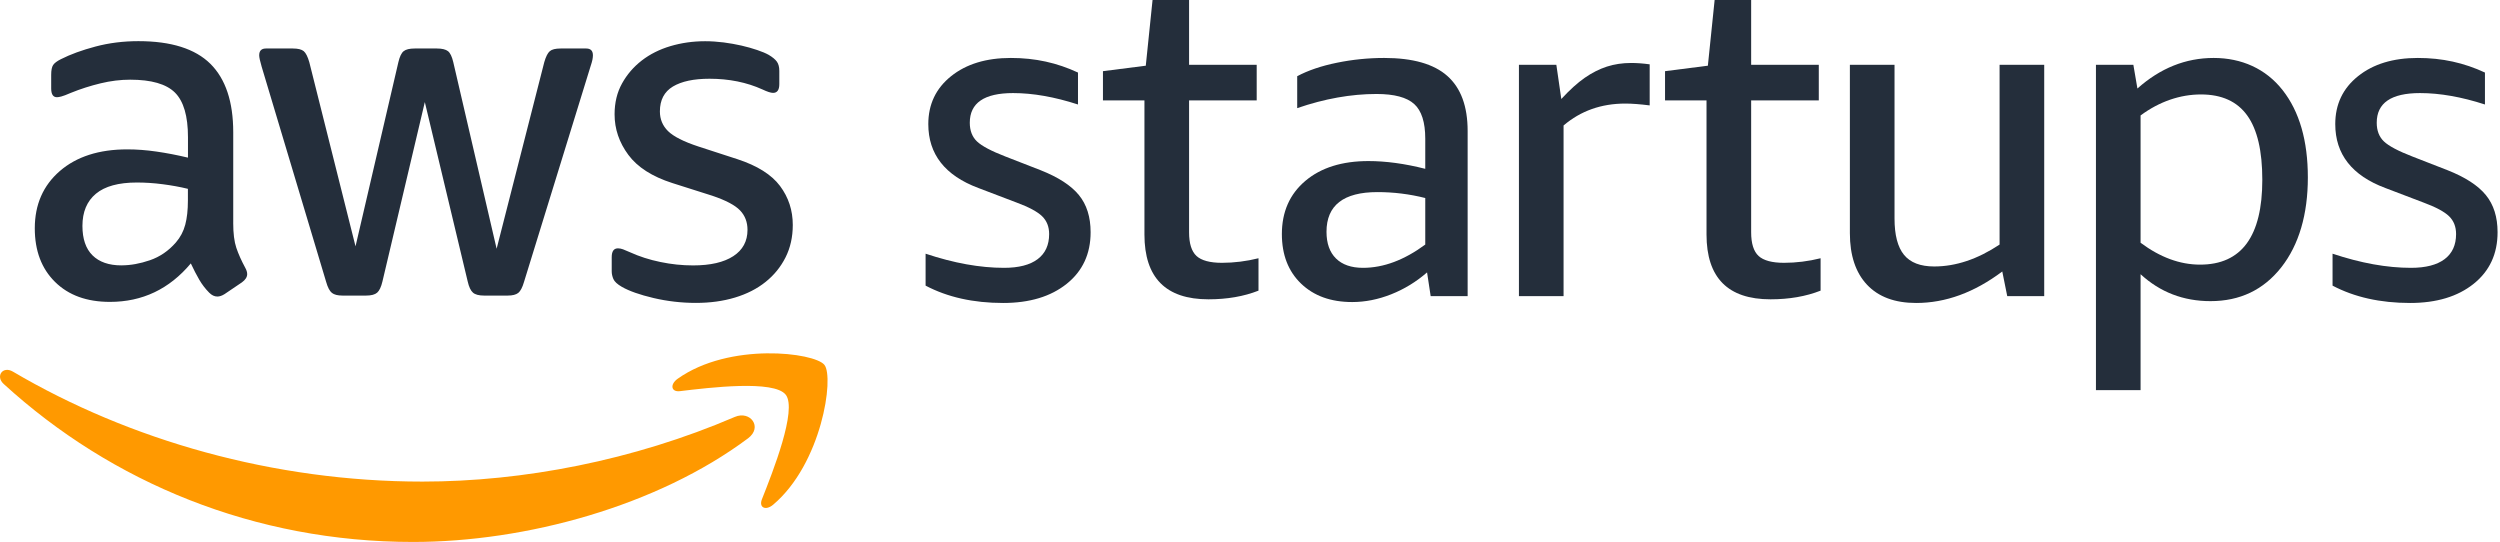 <svg width="143" height="31" viewBox="0 0 143 31" fill="none" xmlns="http://www.w3.org/2000/svg">
<g clip-path="url(#clip0_182_1035)">
<path d="M59.521 9.735C60.536 10.136 61.265 10.609 61.713 11.157C62.161 11.705 62.383 12.414 62.383 13.284C62.383 14.52 61.928 15.503 61.017 16.233C60.105 16.964 58.893 17.33 57.38 17.33C55.678 17.33 54.199 17 52.944 16.338V14.511C54.56 15.05 56.056 15.32 57.432 15.32C58.274 15.32 58.915 15.154 59.353 14.824C59.792 14.494 60.011 14.015 60.011 13.389C60.011 12.971 59.878 12.632 59.611 12.371C59.344 12.11 58.859 11.849 58.154 11.588L55.962 10.753C54.053 10.039 53.099 8.821 53.099 7.099C53.099 5.967 53.534 5.054 54.401 4.359C55.269 3.663 56.409 3.315 57.819 3.315C59.228 3.315 60.458 3.592 61.661 4.15V5.977C60.32 5.542 59.082 5.324 57.948 5.324C56.297 5.324 55.472 5.889 55.472 7.021C55.472 7.474 55.61 7.83 55.884 8.091C56.159 8.352 56.7 8.639 57.509 8.952L59.521 9.735Z" fill="#242E3B"/>
<path d="M71.986 16.625C71.145 16.955 70.19 17.121 69.124 17.121C66.683 17.121 65.462 15.885 65.462 13.415V5.742H63.089V4.071L65.539 3.758L65.926 0H68.015V3.706H71.883V5.742H68.015V13.284C68.015 13.928 68.157 14.38 68.44 14.642C68.724 14.902 69.21 15.033 69.897 15.033C70.585 15.033 71.299 14.945 71.986 14.772V16.625Z" fill="#242E3B"/>
<path d="M83.949 16.938H81.834L81.628 15.581C81.009 16.12 80.325 16.537 79.577 16.834C78.829 17.13 78.085 17.277 77.347 17.277C76.125 17.277 75.151 16.925 74.419 16.221C73.688 15.516 73.323 14.572 73.323 13.389C73.323 12.119 73.771 11.105 74.664 10.348C75.558 9.591 76.763 9.213 78.275 9.213C79.272 9.213 80.355 9.36 81.525 9.657V7.934C81.525 6.995 81.314 6.333 80.893 5.951C80.471 5.568 79.754 5.376 78.739 5.376C77.278 5.376 75.764 5.647 74.2 6.185V4.359C74.819 4.029 75.576 3.771 76.47 3.589C77.363 3.406 78.266 3.315 79.178 3.315C80.812 3.315 82.014 3.658 82.788 4.345C83.562 5.033 83.949 6.081 83.949 7.49V16.938ZM81.525 11.327C80.631 11.101 79.719 10.988 78.791 10.988C76.847 10.988 75.876 11.745 75.876 13.258C75.876 13.92 76.057 14.429 76.418 14.785C76.779 15.141 77.295 15.32 77.965 15.32C79.135 15.32 80.322 14.876 81.525 13.989V11.327Z" fill="#242E3B"/>
<path d="M89.436 16.938H86.883V3.706H89.023L89.307 5.663C89.788 5.141 90.236 4.737 90.648 4.45C91.061 4.163 91.483 3.95 91.912 3.81C92.341 3.671 92.805 3.602 93.305 3.602C93.631 3.602 93.984 3.628 94.362 3.68V6.029C93.811 5.96 93.347 5.924 92.969 5.924C91.593 5.924 90.416 6.342 89.436 7.177V16.938Z" fill="#242E3B"/>
<path d="M104.138 16.625C103.296 16.955 102.342 17.121 101.275 17.121C98.834 17.121 97.613 15.885 97.613 13.415V5.742H95.24V4.071L97.69 3.758L98.077 0H100.166V3.706H104.035V5.742H100.166V13.284C100.166 13.928 100.308 14.38 100.592 14.642C100.875 14.902 101.362 15.033 102.049 15.033C102.736 15.033 103.451 14.945 104.138 14.772V16.625Z" fill="#242E3B"/>
<path d="M116.929 16.938H114.814L114.53 15.529C112.932 16.73 111.29 17.33 109.605 17.33C108.383 17.33 107.447 16.981 106.793 16.286C106.14 15.59 105.813 14.606 105.813 13.337V3.706H108.367V12.501C108.367 13.441 108.547 14.133 108.908 14.576C109.269 15.02 109.846 15.242 110.636 15.242C111.874 15.242 113.121 14.824 114.376 13.989V3.706H116.929V16.938Z" fill="#242E3B"/>
<path d="M122.441 22.315H119.888V3.706H122.028L122.26 5.063C123.566 3.898 125.02 3.315 126.619 3.315C128.218 3.315 129.601 3.928 130.565 5.155C131.528 6.381 132.009 8.048 132.009 10.152C132.009 12.257 131.502 14.006 130.487 15.294C129.472 16.582 128.124 17.225 126.438 17.225C124.891 17.225 123.559 16.713 122.441 15.685V22.315ZM122.441 13.885C123.559 14.72 124.694 15.137 125.845 15.137C128.218 15.137 129.404 13.519 129.404 10.283C129.404 8.629 129.117 7.403 128.54 6.603C127.964 5.803 127.083 5.402 125.897 5.402C124.71 5.402 123.524 5.803 122.441 6.603V13.885Z" fill="#242E3B"/>
<path d="M139.998 9.735C141.013 10.136 141.743 10.609 142.19 11.157C142.638 11.705 142.861 12.414 142.861 13.284C142.861 14.52 142.406 15.503 141.494 16.233C140.582 16.964 139.37 17.33 137.858 17.33C136.156 17.33 134.676 17 133.422 16.338V14.511C135.037 15.05 136.533 15.32 137.909 15.32C138.751 15.32 139.392 15.154 139.831 14.824C140.269 14.494 140.488 14.015 140.488 13.389C140.488 12.971 140.356 12.632 140.089 12.371C139.821 12.11 139.337 11.849 138.631 11.588L136.439 10.753C134.531 10.039 133.577 8.821 133.577 7.099C133.577 5.967 134.011 5.054 134.879 4.359C135.747 3.663 136.887 3.315 138.296 3.315C139.705 3.315 140.936 3.592 142.139 4.15V5.977C140.798 5.542 139.56 5.324 138.425 5.324C136.775 5.324 135.949 5.889 135.949 7.021C135.949 7.474 136.087 7.83 136.362 8.091C136.636 8.352 137.178 8.639 137.987 8.952L139.998 9.735Z" fill="#242E3B"/>
<path d="M39.811 17.326C38.984 17.326 38.177 17.233 37.387 17.048C36.597 16.862 35.991 16.649 35.569 16.407C35.311 16.258 35.151 16.11 35.086 15.961C35.022 15.812 34.99 15.665 34.99 15.516V14.707C34.99 14.373 35.11 14.205 35.348 14.205C35.44 14.205 35.536 14.224 35.637 14.261C35.738 14.299 35.871 14.354 36.037 14.429C36.569 14.671 37.148 14.858 37.772 14.986C38.397 15.117 39.021 15.182 39.645 15.182C40.636 15.182 41.403 15.005 41.944 14.653C42.486 14.3 42.757 13.799 42.757 13.148C42.757 12.703 42.615 12.33 42.33 12.034C42.044 11.737 41.517 11.457 40.745 11.197L38.459 10.471C37.302 10.1 36.462 9.562 35.939 8.855C35.416 8.148 35.154 7.377 35.154 6.542C35.154 5.872 35.296 5.283 35.582 4.771C35.865 4.26 36.243 3.822 36.711 3.46C37.179 3.098 37.726 2.824 38.35 2.638C38.975 2.453 39.636 2.358 40.334 2.358C40.683 2.358 41.036 2.382 41.395 2.427C41.753 2.474 42.094 2.535 42.414 2.608C42.735 2.683 43.035 2.766 43.309 2.86C43.586 2.953 43.805 3.046 43.971 3.139C44.192 3.27 44.347 3.4 44.439 3.529C44.531 3.659 44.577 3.835 44.577 4.058V4.812C44.577 5.145 44.457 5.313 44.219 5.313C44.091 5.313 43.89 5.248 43.613 5.117C42.713 4.709 41.703 4.504 40.583 4.504C39.682 4.504 38.986 4.653 38.49 4.949C37.995 5.248 37.746 5.721 37.746 6.372C37.746 6.817 37.901 7.194 38.214 7.502C38.525 7.807 39.104 8.102 39.949 8.38L42.18 9.105C43.319 9.478 44.131 9.988 44.617 10.637C45.104 11.288 45.347 12.032 45.347 12.867C45.347 13.555 45.209 14.174 44.934 14.72C44.658 15.268 44.277 15.738 43.79 16.127C43.304 16.517 42.72 16.815 42.04 17.02C41.361 17.225 40.616 17.326 39.809 17.326M19.592 16.907C19.316 16.907 19.115 16.856 18.986 16.754C18.857 16.651 18.746 16.442 18.656 16.125L14.964 3.805C14.872 3.49 14.826 3.275 14.826 3.164C14.826 2.904 14.955 2.774 15.211 2.774H16.753C17.046 2.774 17.252 2.826 17.374 2.927C17.494 3.029 17.599 3.238 17.691 3.553L20.336 14.09L22.788 3.553C22.862 3.238 22.963 3.027 23.09 2.927C23.219 2.824 23.429 2.774 23.724 2.774H24.991C25.284 2.774 25.496 2.826 25.625 2.927C25.754 3.029 25.853 3.238 25.927 3.553L28.407 14.229L31.133 3.553C31.225 3.238 31.33 3.027 31.45 2.927C31.57 2.824 31.776 2.774 32.071 2.774H33.53C33.786 2.774 33.915 2.904 33.915 3.164C33.915 3.238 33.905 3.322 33.887 3.415C33.868 3.508 33.832 3.639 33.776 3.805L29.974 16.125C29.882 16.442 29.772 16.651 29.645 16.754C29.515 16.856 29.315 16.907 29.038 16.907H27.688C27.393 16.907 27.183 16.851 27.054 16.739C26.925 16.627 26.824 16.414 26.752 16.098L24.3 5.839L21.876 16.098C21.802 16.414 21.701 16.627 21.574 16.739C21.445 16.851 21.235 16.907 20.94 16.907H19.59H19.592ZM6.949 15.178C7.463 15.178 8.005 15.082 8.574 14.886C9.143 14.69 9.639 14.353 10.061 13.868C10.317 13.572 10.497 13.232 10.597 12.85C10.698 12.47 10.748 12.009 10.748 11.47V10.801C10.289 10.689 9.806 10.602 9.302 10.537C8.797 10.471 8.305 10.44 7.828 10.44C6.782 10.44 6.001 10.654 5.487 11.081C4.973 11.508 4.715 12.121 4.715 12.921C4.715 13.665 4.908 14.228 5.293 14.608C5.678 14.988 6.229 15.18 6.946 15.18M13.34 12.753C13.34 13.348 13.399 13.821 13.518 14.175C13.638 14.53 13.808 14.91 14.029 15.318C14.102 15.449 14.139 15.57 14.139 15.68C14.139 15.848 14.038 16.006 13.835 16.153L12.844 16.823C12.697 16.916 12.559 16.962 12.431 16.962C12.266 16.962 12.111 16.888 11.964 16.739C11.742 16.515 11.555 16.269 11.398 16C11.242 15.732 11.081 15.421 10.915 15.067C9.685 16.536 8.143 17.268 6.288 17.268C4.965 17.268 3.919 16.888 3.147 16.125C2.375 15.363 1.99 14.341 1.99 13.059C1.99 11.704 2.467 10.611 3.423 9.783C4.378 8.958 5.663 8.544 7.279 8.544C7.811 8.544 8.368 8.585 8.946 8.669C9.525 8.752 10.125 8.868 10.752 9.017V7.846C10.752 6.638 10.503 5.788 10.007 5.296C9.512 4.804 8.657 4.558 7.445 4.558C6.894 4.558 6.328 4.627 5.75 4.767C5.172 4.907 4.606 5.087 4.055 5.311C3.797 5.423 3.615 5.492 3.504 5.52C3.394 5.548 3.311 5.561 3.258 5.561C3.037 5.561 2.928 5.393 2.928 5.059V4.278C2.928 4.017 2.965 3.833 3.038 3.721C3.112 3.609 3.259 3.497 3.479 3.387C4.029 3.108 4.691 2.867 5.463 2.662C6.235 2.457 7.051 2.354 7.915 2.354C9.788 2.354 11.16 2.787 12.034 3.65C12.905 4.515 13.341 5.82 13.341 7.567V12.751L13.34 12.753Z" fill="#242E3B"/>
<path d="M42.788 25.072C37.606 28.942 30.092 31 23.622 31C14.555 31 6.389 27.609 0.21 21.962C-0.274 21.519 0.157 20.913 0.741 21.258C7.408 25.184 15.651 27.547 24.168 27.547C29.911 27.547 36.226 26.341 42.034 23.847C42.911 23.47 43.645 24.43 42.788 25.072Z" fill="#FF9900"/>
<path d="M44.944 22.579C44.28 21.72 40.563 22.173 38.892 22.374C38.386 22.436 38.308 21.988 38.763 21.664C41.731 19.556 46.59 20.163 47.156 20.87C47.725 21.582 47.007 26.515 44.227 28.867C43.8 29.229 43.392 29.037 43.582 28.558C44.209 26.977 45.609 23.437 44.945 22.578" fill="#FF9900"/>
</g>
<defs>
<clipPath id="clip0_182_1035">
<rect width="143" height="31" fill="white"/>
</clipPath>
</defs>
</svg>
